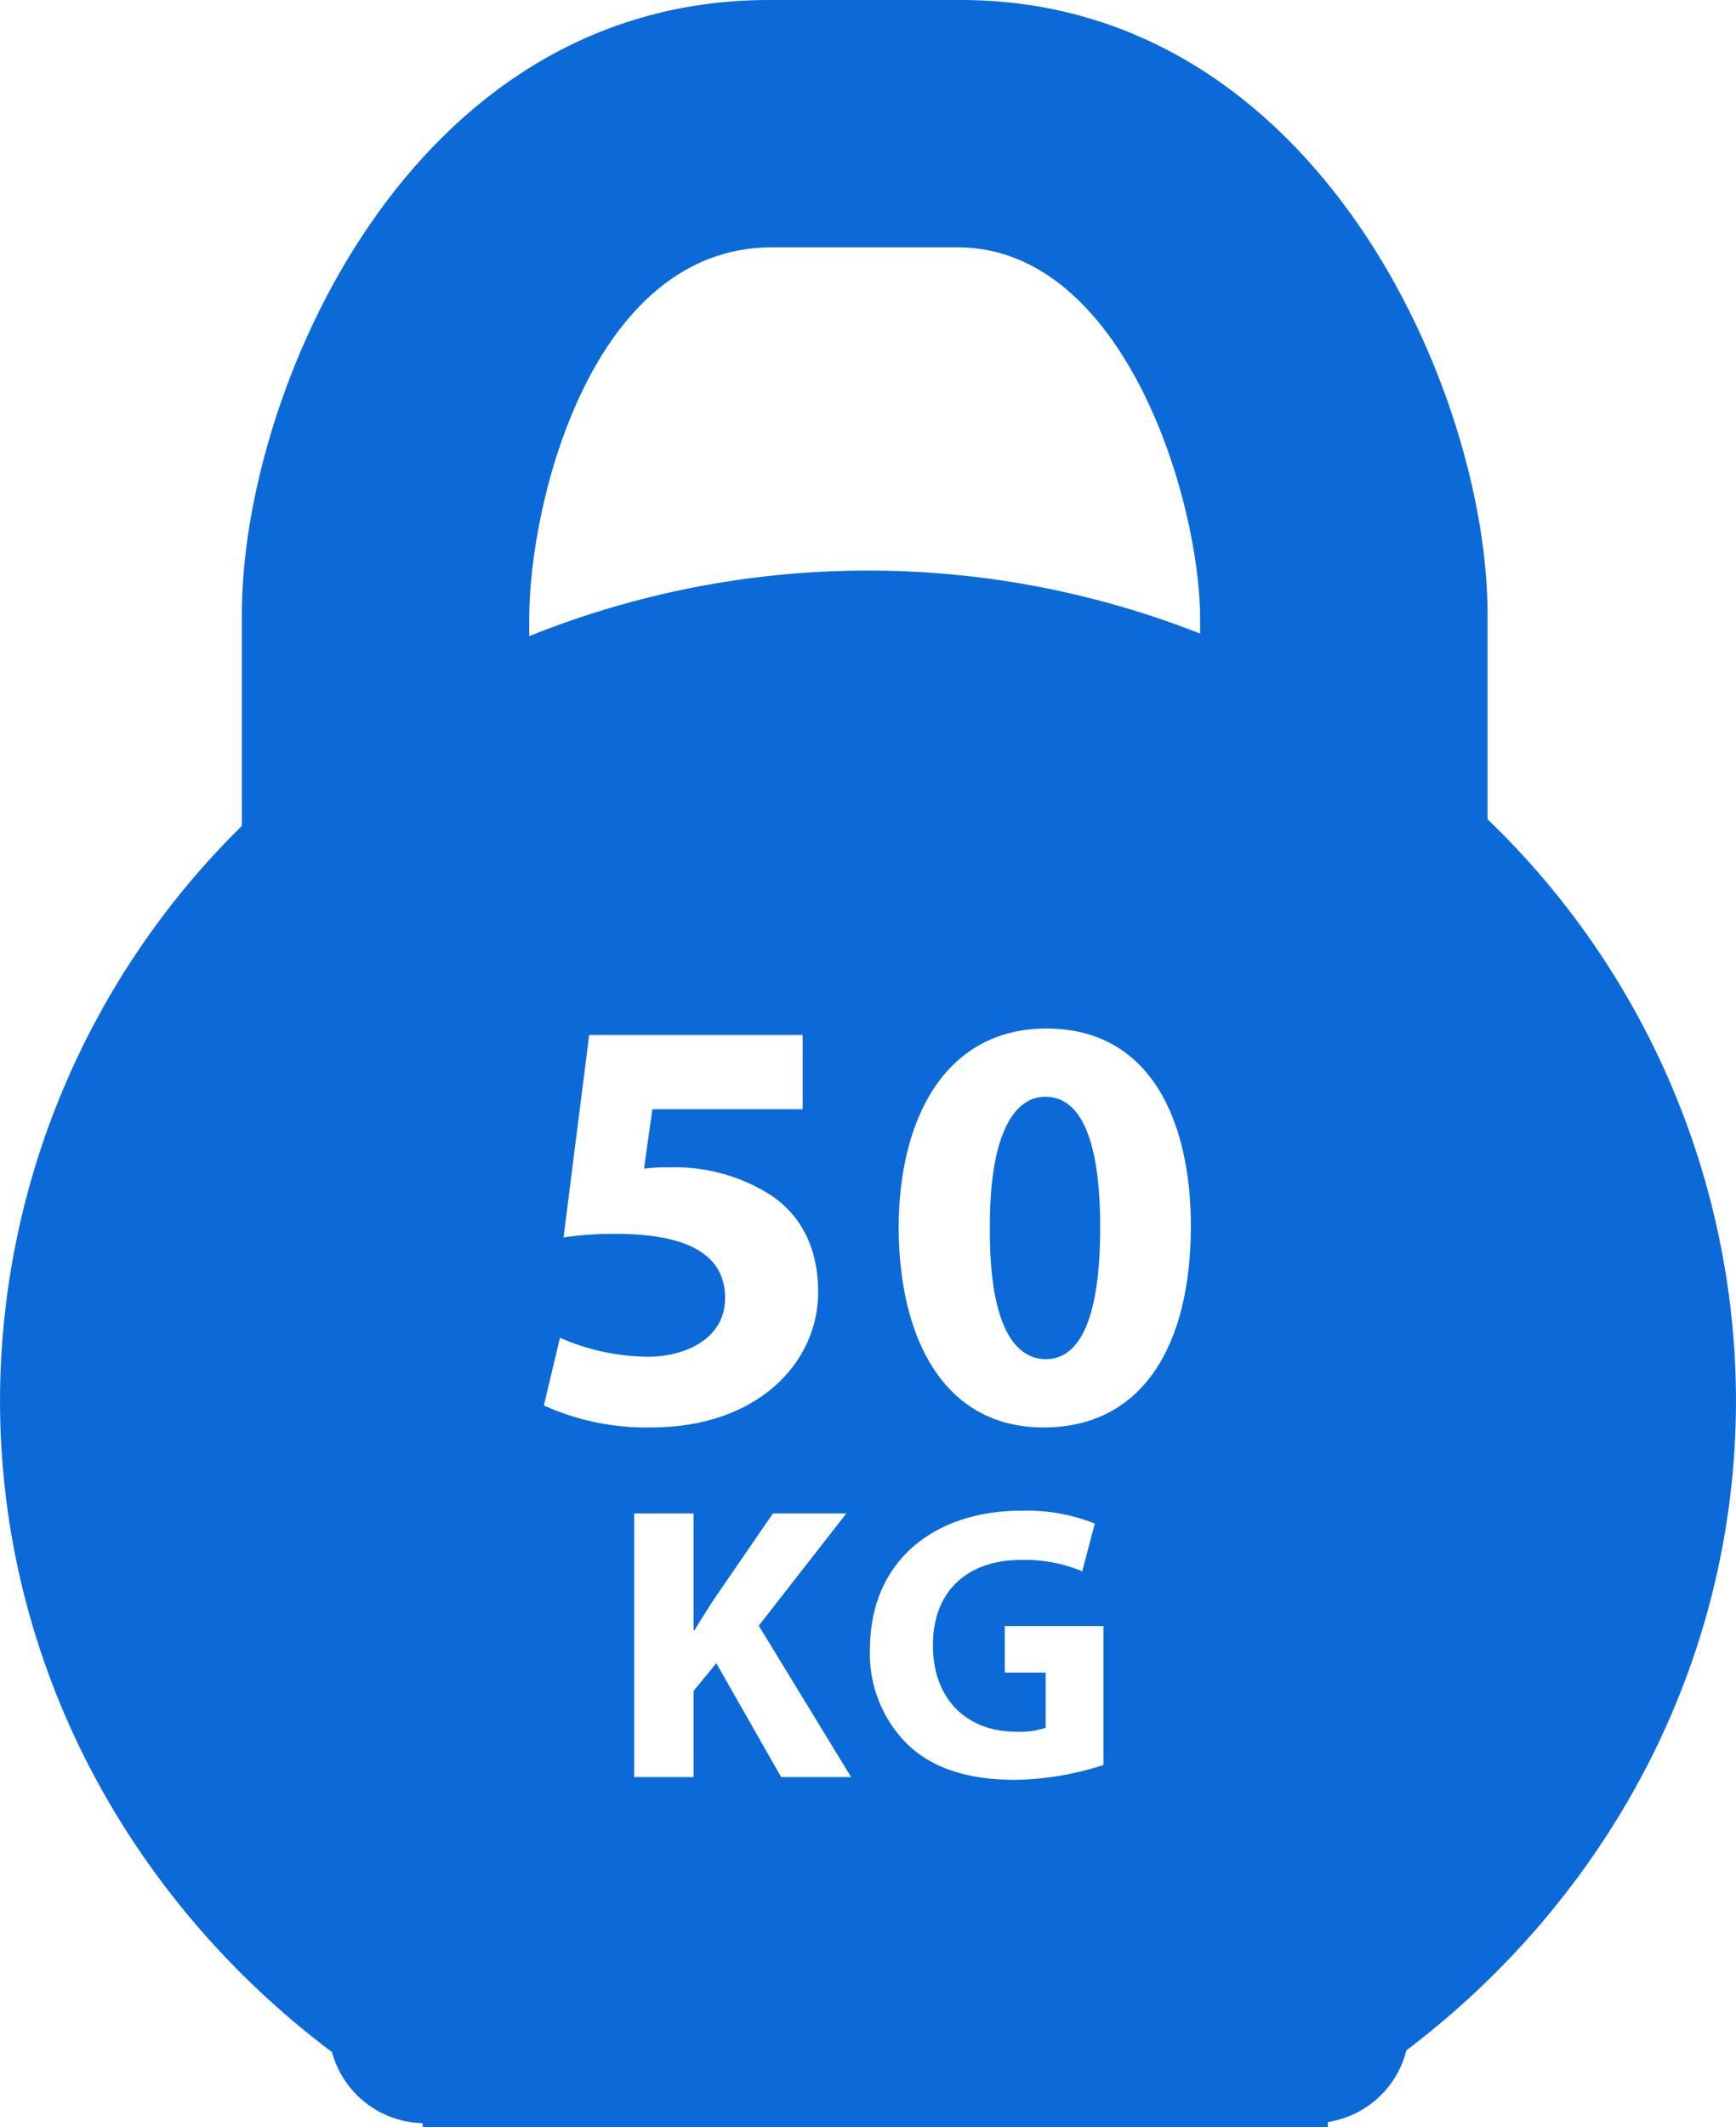 <?xml version="1.0" encoding="UTF-8"?> <svg xmlns="http://www.w3.org/2000/svg" width="49" height="60" viewBox="0 0 49 60" fill="none"><path fill-rule="evenodd" clip-rule="evenodd" d="M39.696 57.834C39.567 58.351 39.288 58.818 38.894 59.178C38.5 59.537 38.008 59.773 37.48 59.856V60H11.931V59.888C11.34 59.874 10.77 59.669 10.307 59.303C9.844 58.937 9.514 58.432 9.365 57.862H9.342C3.655 53.578 0 46.944 0 39.49C0.007 36.476 0.614 33.493 1.786 30.714C2.958 27.934 4.671 25.413 6.827 23.296V17.303C6.827 11.138 11.489 0 21.7 0H27.112C37.23 0 41.987 11.138 41.987 17.303V23.108C44.199 25.232 45.959 27.777 47.164 30.591C48.368 33.405 48.993 36.431 49 39.49C49 46.928 45.361 53.549 39.696 57.834ZM33.613 34.587C33.613 31.607 32.468 29.011 29.539 29.011C26.712 29.011 25.365 31.506 25.365 34.654C25.382 37.735 26.628 40.264 29.455 40.264C32.249 40.263 33.613 37.952 33.613 34.586V34.587ZM25.61 49.198C26.298 49.861 27.285 50.203 28.65 50.203C29.499 50.19 30.34 50.049 31.147 49.784V45.865H28.361V47.179H29.515V48.735C29.247 48.823 28.965 48.861 28.683 48.846C27.297 48.846 26.332 47.941 26.332 46.407C26.332 44.796 27.398 44.001 28.805 44.001C29.402 43.982 29.996 44.091 30.547 44.322L30.902 42.975C30.243 42.713 29.536 42.589 28.826 42.611C26.375 42.611 24.566 44.023 24.555 46.496C24.533 46.994 24.616 47.492 24.797 47.957C24.979 48.422 25.256 48.845 25.61 49.198ZM17.901 50.125H19.576V47.697L20.218 46.913L22.048 50.125H24.023L21.416 45.855L23.89 42.688H21.817L20.119 45.159C19.953 45.424 19.776 45.69 19.609 45.976H19.576V42.687H17.901V50.125ZM18.397 40.263C21.343 40.263 23.093 38.471 23.093 36.445C23.093 35.172 22.588 34.268 21.763 33.715C20.907 33.168 19.903 32.893 18.885 32.928C18.649 32.922 18.413 32.933 18.178 32.962L18.414 31.287H22.655V29.194H16.63L15.906 34.904C16.396 34.832 16.892 34.798 17.387 34.803C19.575 34.803 20.467 35.49 20.467 36.612C20.467 37.767 19.34 38.27 18.279 38.27C17.427 38.26 16.585 38.078 15.805 37.734L15.351 39.643C16.306 40.075 17.347 40.287 18.397 40.263H18.397ZM33.874 17.452C33.874 14.131 31.741 6.975 27.02 6.975H21.794C16.723 6.975 14.938 14.132 14.938 17.452V17.943C21.007 15.502 27.787 15.476 33.874 17.871V17.452H33.874ZM27.94 34.653C27.924 32.125 28.563 30.936 29.506 30.936C30.532 30.936 31.054 32.209 31.054 34.62C31.054 37.098 30.516 38.337 29.523 38.337C28.529 38.337 27.924 37.148 27.94 34.653Z" fill="#0C6AD8"></path></svg> 